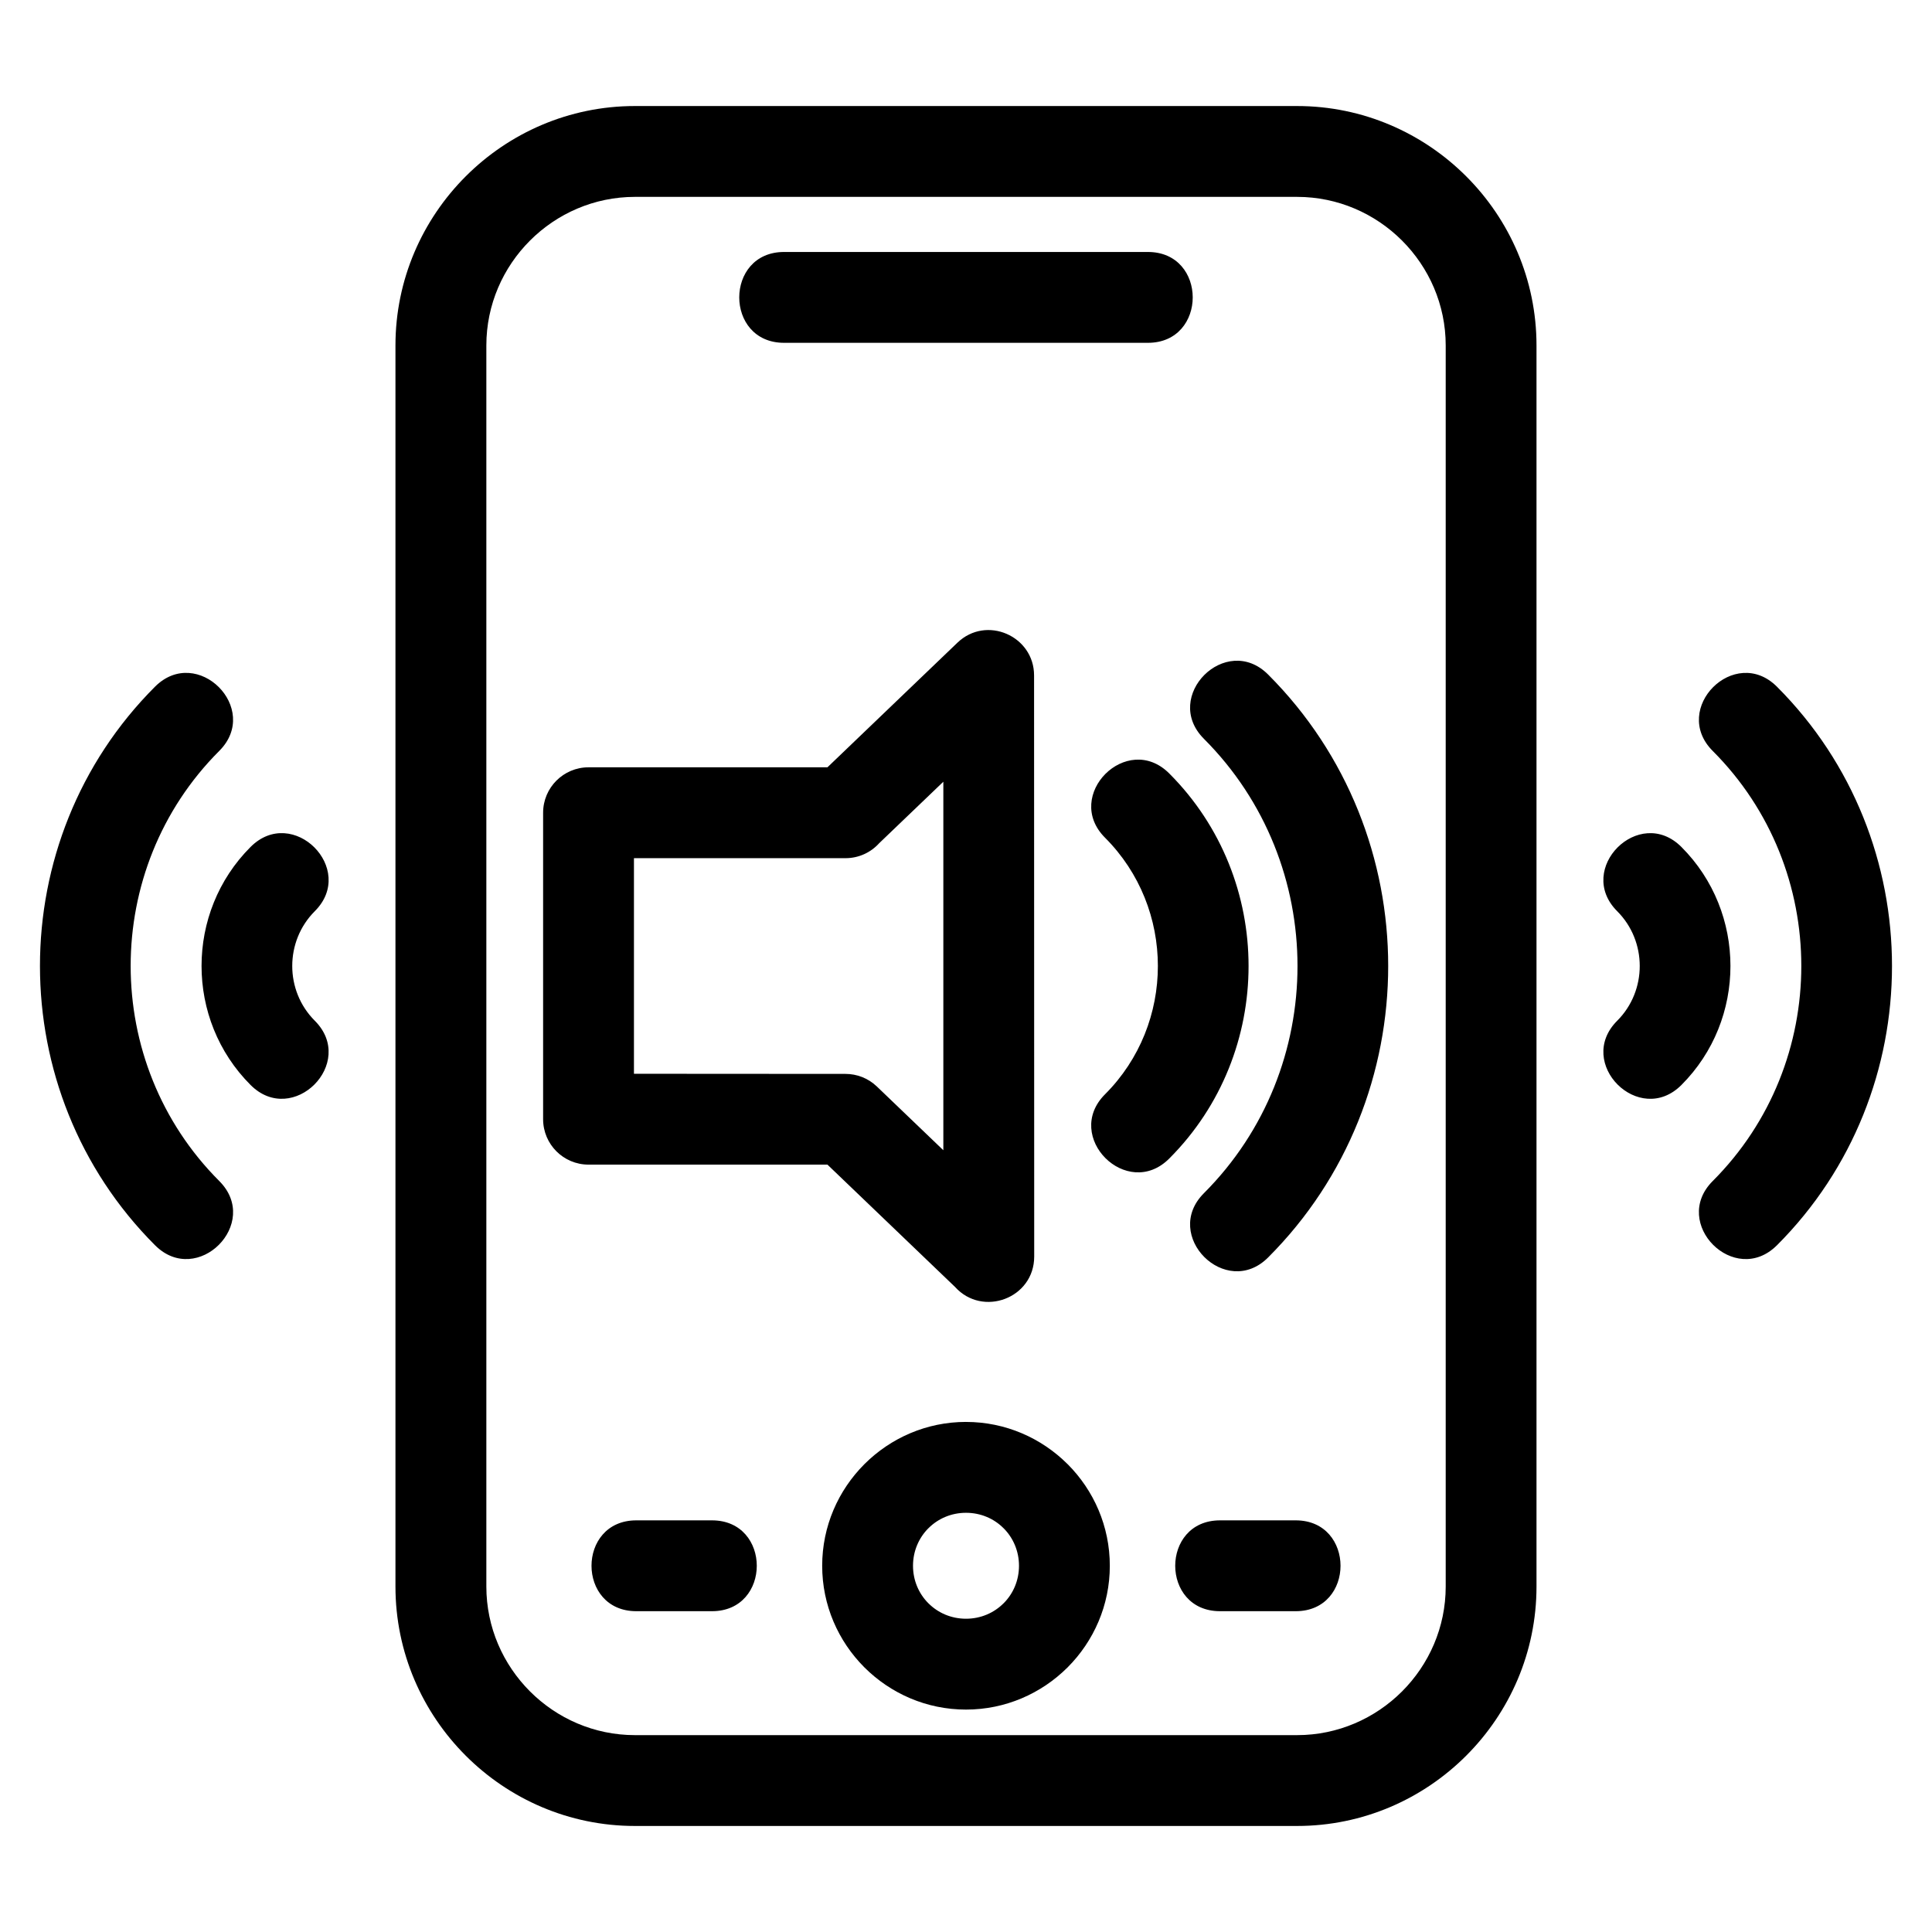 <?xml version="1.0" encoding="UTF-8"?>
<!-- Uploaded to: ICON Repo, www.svgrepo.com, Generator: ICON Repo Mixer Tools -->
<svg fill="#000000" width="800px" height="800px" version="1.1" viewBox="144 144 512 512" xmlns="http://www.w3.org/2000/svg">
 <path d="m312.25 172.1h175.49c34.922 0 63.449 28.527 63.449 63.445v328.91c0 17.457-7.133 33.328-18.633 44.82-11.492 11.492-27.355 18.625-44.82 18.625h-175.49c-34.922 0-63.445-28.52-63.445-63.445v-328.91c0-34.918 28.52-63.445 63.445-63.445zm39.535 62.75c-15.836 0-15.836-24.074 0-24.074h96.422c15.836 0 15.836 24.074 0 24.074zm85.051 131.14c-11.191-11.191 5.832-28.219 17.023-17.02 28.031 28.031 28.031 74.023 0 102.06-11.191 11.191-28.219-5.824-17.023-17.023 18.684-18.68 18.684-49.332 0-68.016zm26.207-26.207c-11.191-11.191 5.824-28.219 17.023-17.023 42.426 42.434 42.426 112.04 0 154.48-11.199 11.199-28.219-5.824-17.023-17.023 33.078-33.078 33.078-87.348 0-120.43zm-44.969 137.21c0 11.094-13.688 16.137-20.969 8.07l-33.824-32.426h-63.312c-6.648 0-12.039-5.391-12.039-12.039v-81.215c0-6.648 5.391-12.039 12.039-12.039h63.312l34.43-33.008c7.688-7.391 20.332-1.777 20.328 8.652l0.035 154zm-24.074-125.83-16.996 16.285c-2.203 2.441-5.387 3.977-8.934 3.977h-56.066v57.137l56.066 0.035c2.992 0 5.992 1.113 8.324 3.352l17.602 16.875v-97.66zm-166.57 63.348c11.191 11.199-5.832 28.219-17.023 17.023-17.328-17.328-17.328-45.758 0-63.086 11.191-11.191 28.219 5.832 17.023 17.023-7.973 7.973-7.981 21.066 0 29.039zm-25.32 42.477c11.199 11.191-5.824 28.219-17.02 17.02-40.66-40.66-40.668-107.36-0.008-148.03 11.199-11.191 28.219 5.832 17.023 17.023-31.305 31.305-31.305 82.672 0 113.98zm387.48-25.449c-11.191 11.191-28.219-5.824-17.02-17.023 7.973-7.973 7.969-21.066 0-29.039-11.199-11.191 5.824-28.219 17.02-17.023 17.328 17.328 17.328 45.758 0 63.086zm25.32 42.469c-11.199 11.199-28.219-5.824-17.023-17.02 31.305-31.312 31.305-82.676 0-113.98-11.191-11.199 5.824-28.219 17.023-17.023 40.652 40.66 40.652 107.37 0 148.03zm-214.91 46.82c10.469 0 19.98 4.266 26.902 11.168l0.078 0.07c6.887 6.922 11.133 16.422 11.133 26.879 0 10.469-4.262 19.98-11.164 26.902l-0.078 0.078c-6.922 6.879-16.418 11.133-26.871 11.133-10.469 0-19.98-4.266-26.902-11.164l-0.078-0.078c-6.887-6.922-11.133-16.418-11.133-26.871 0-10.473 4.262-19.98 11.164-26.902l0.078-0.078c6.922-6.887 16.418-11.141 26.871-11.141zm9.926 28.141c-2.504-2.512-6.016-4.062-9.926-4.062s-7.414 1.555-9.926 4.062l-0.055 0.047c-2.504 2.512-4.062 6.023-4.062 9.93 0 3.91 1.555 7.414 4.062 9.926l0.055 0.047c2.512 2.512 6.016 4.062 9.926 4.062s7.422-1.555 9.926-4.062l0.055-0.047c2.512-2.512 4.062-6.016 4.062-9.926 0-3.91-1.559-7.422-4.062-9.93zm57.395 22.016c-15.836 0-15.836-24.074 0-24.074h20.055c15.836 0 15.836 24.074 0 24.074zm-154.69 0c-15.836 0-15.836-24.074 0-24.074h20.047c15.836 0 15.836 24.074 0 24.074zm175.12-374.81h-175.49c-21.629 0-39.375 17.738-39.375 39.367v328.91c0 21.629 17.746 39.375 39.375 39.375h175.49c10.812 0 20.656-4.438 27.801-11.578 7.141-7.141 11.574-16.984 11.574-27.797v-328.91c0-21.625-17.746-39.367-39.375-39.367z"/>
</svg>